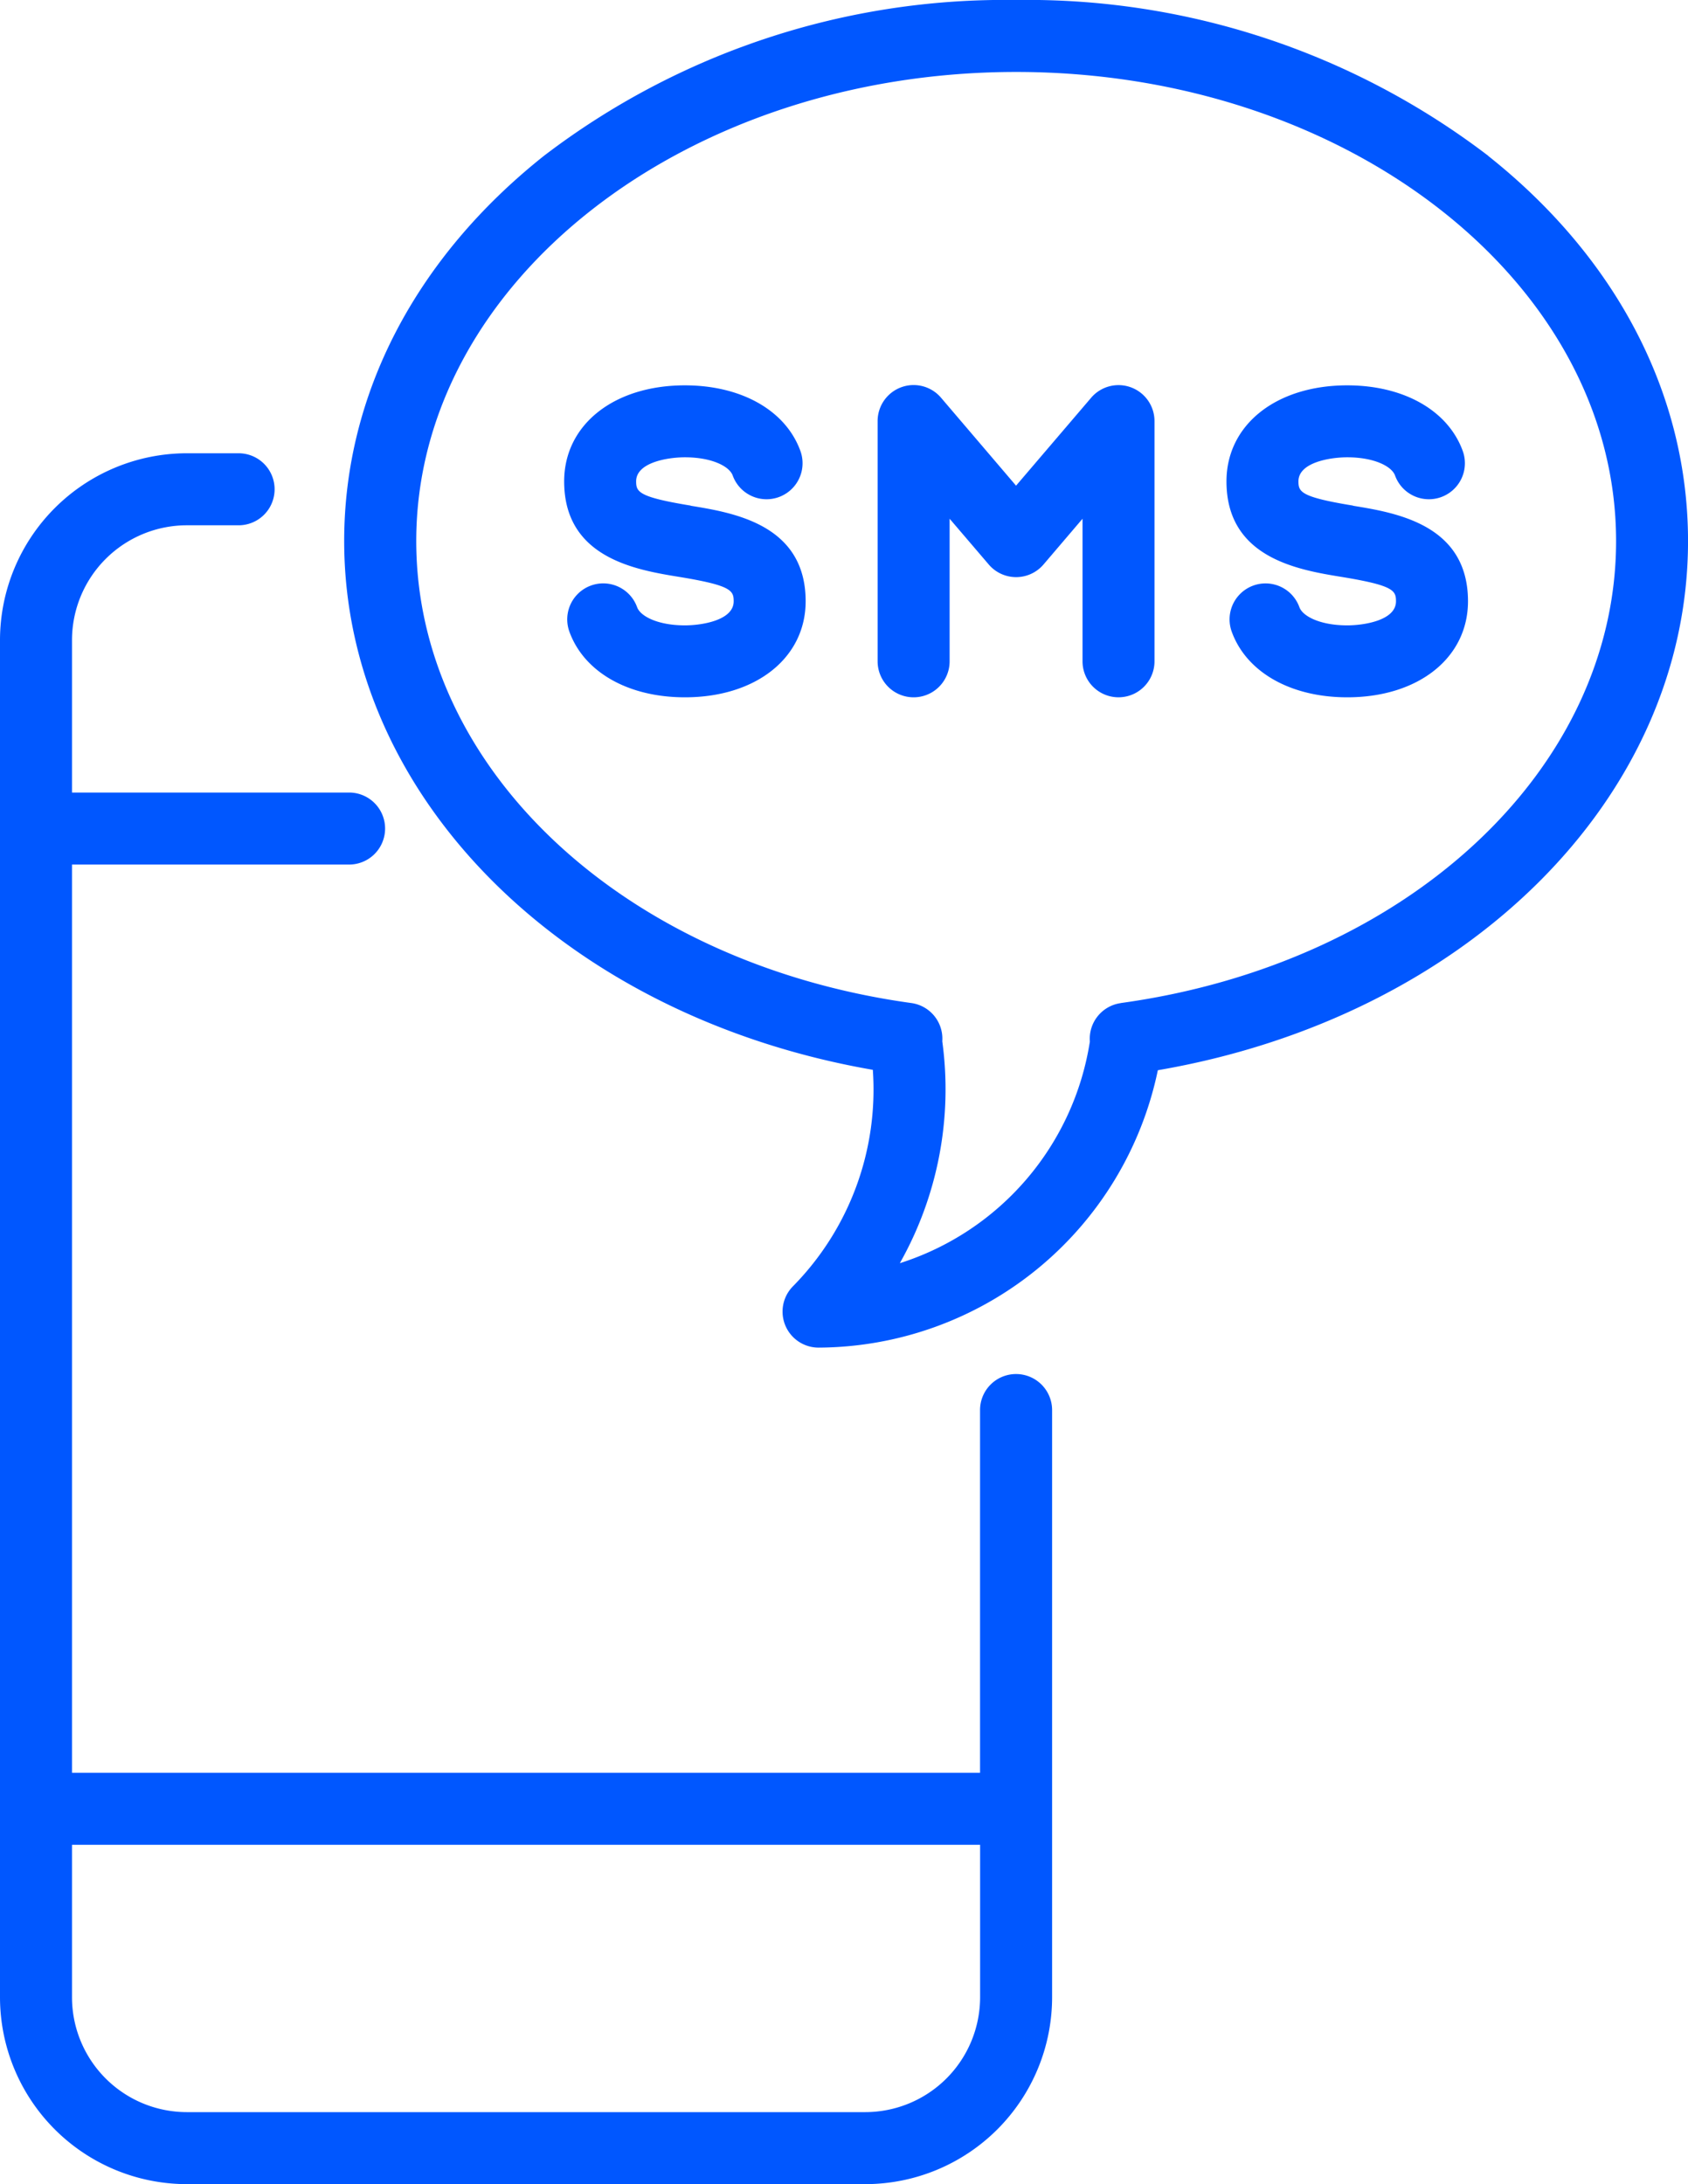 <svg id="Group_246" data-name="Group 246" xmlns="http://www.w3.org/2000/svg" xmlns:xlink="http://www.w3.org/1999/xlink" width="55.655" height="72" viewBox="0 0 55.655 72">
  <defs>
    <clipPath id="clip-path">
      <rect id="Rectangle_204" data-name="Rectangle 204" width="55.655" height="72" fill="#0057ff"/>
    </clipPath>
  </defs>
  <g id="Group_246-2" data-name="Group 246" clip-path="url(#clip-path)">
    <path id="Path_465" data-name="Path 465" d="M33.5,45.295a1.187,1.187,0,0,0-1.187,1.188V58.441H2.374V28.5H11.51a1.187,1.187,0,0,0,0-2.374H2.374V21.1a3.788,3.788,0,0,1,3.784-3.784H7.867a1.187,1.187,0,1,0,0-2.374H6.158A6.166,6.166,0,0,0,0,21.1V65.841A6.165,6.165,0,0,0,6.158,72H28.53a6.165,6.165,0,0,0,6.159-6.158V46.483A1.189,1.189,0,0,0,33.5,45.295M28.53,69.626H6.158a3.788,3.788,0,0,1-3.784-3.785V60.814H32.315v5.027a3.789,3.789,0,0,1-3.785,3.785" fill="#0057ff"/>
    <path id="Path_466" data-name="Path 466" d="M22.774,16.667c-1.725-.282-1.8-.451-1.8-.8,0-.627,1.052-.792,1.607-.792.893,0,1.469.3,1.577.6a1.187,1.187,0,0,0,2.232-.809c-.483-1.334-1.943-2.163-3.809-2.163-2.343,0-3.98,1.3-3.98,3.166,0,2.528,2.372,2.916,3.789,3.148,1.726.282,1.8.451,1.8.806,0,.627-1.052.792-1.608.792-.892,0-1.469-.3-1.576-.6a1.187,1.187,0,1,0-2.233.807c.483,1.335,1.942,2.165,3.809,2.165,2.344,0,3.981-1.3,3.981-3.166,0-2.529-2.372-2.917-3.79-3.149" fill="#0057ff"/>
    <path id="Path_467" data-name="Path 467" d="M44.611,16.667c-1.726-.282-1.8-.451-1.8-.8,0-.627,1.052-.792,1.608-.792.893,0,1.469.3,1.577.6a1.187,1.187,0,0,0,2.232-.809c-.484-1.334-1.943-2.163-3.809-2.163-2.344,0-3.981,1.3-3.981,3.166,0,2.528,2.372,2.916,3.789,3.148,1.727.282,1.8.451,1.8.806,0,.627-1.051.792-1.607.792-.894,0-1.47-.3-1.578-.6a1.186,1.186,0,1,0-2.231.807c.483,1.336,1.942,2.165,3.809,2.165,2.344,0,3.981-1.3,3.981-3.166,0-2.529-2.372-2.917-3.79-3.149" fill="#0057ff"/>
    <path id="Path_468" data-name="Path 468" d="M37.289,12.769a1.186,1.186,0,0,0-1.313.343L33.5,16.01l-2.474-2.9a1.187,1.187,0,0,0-2.09.771V21.8a1.187,1.187,0,0,0,2.374,0V17.1L32.6,18.609a1.187,1.187,0,0,0,1.805,0L35.692,17.1V21.8a1.186,1.186,0,0,0,2.373,0V13.883a1.187,1.187,0,0,0-.776-1.114" fill="#0057ff"/>
    <path id="Path_469" data-name="Path 469" d="M49.066,5.134A25.029,25.029,0,0,0,33.5,0,25.025,25.025,0,0,0,17.938,5.134c-4.25,3.375-6.59,7.887-6.59,12.7,0,8.456,7.274,15.668,17.43,17.433a9.24,9.24,0,0,1-2.633,7.135,1.187,1.187,0,0,0,.843,2.022A11.482,11.482,0,0,0,38.175,35.28c10.183-1.751,17.481-8.971,17.481-17.442,0-4.817-2.341-9.329-6.59-12.7M36.955,33.067a1.187,1.187,0,0,0-1.022,1.257l0,.017a9.146,9.146,0,0,1-6.265,7.3,11.658,11.658,0,0,0,1.4-7.312v-.007a1.185,1.185,0,0,0-1.021-1.257c-9.459-1.308-16.323-7.712-16.323-15.228,0-8.528,8.873-15.465,19.78-15.465s19.78,6.937,19.78,15.465c0,7.517-6.866,13.922-16.327,15.228" fill="#0057ff"/>
  </g>
</svg>

